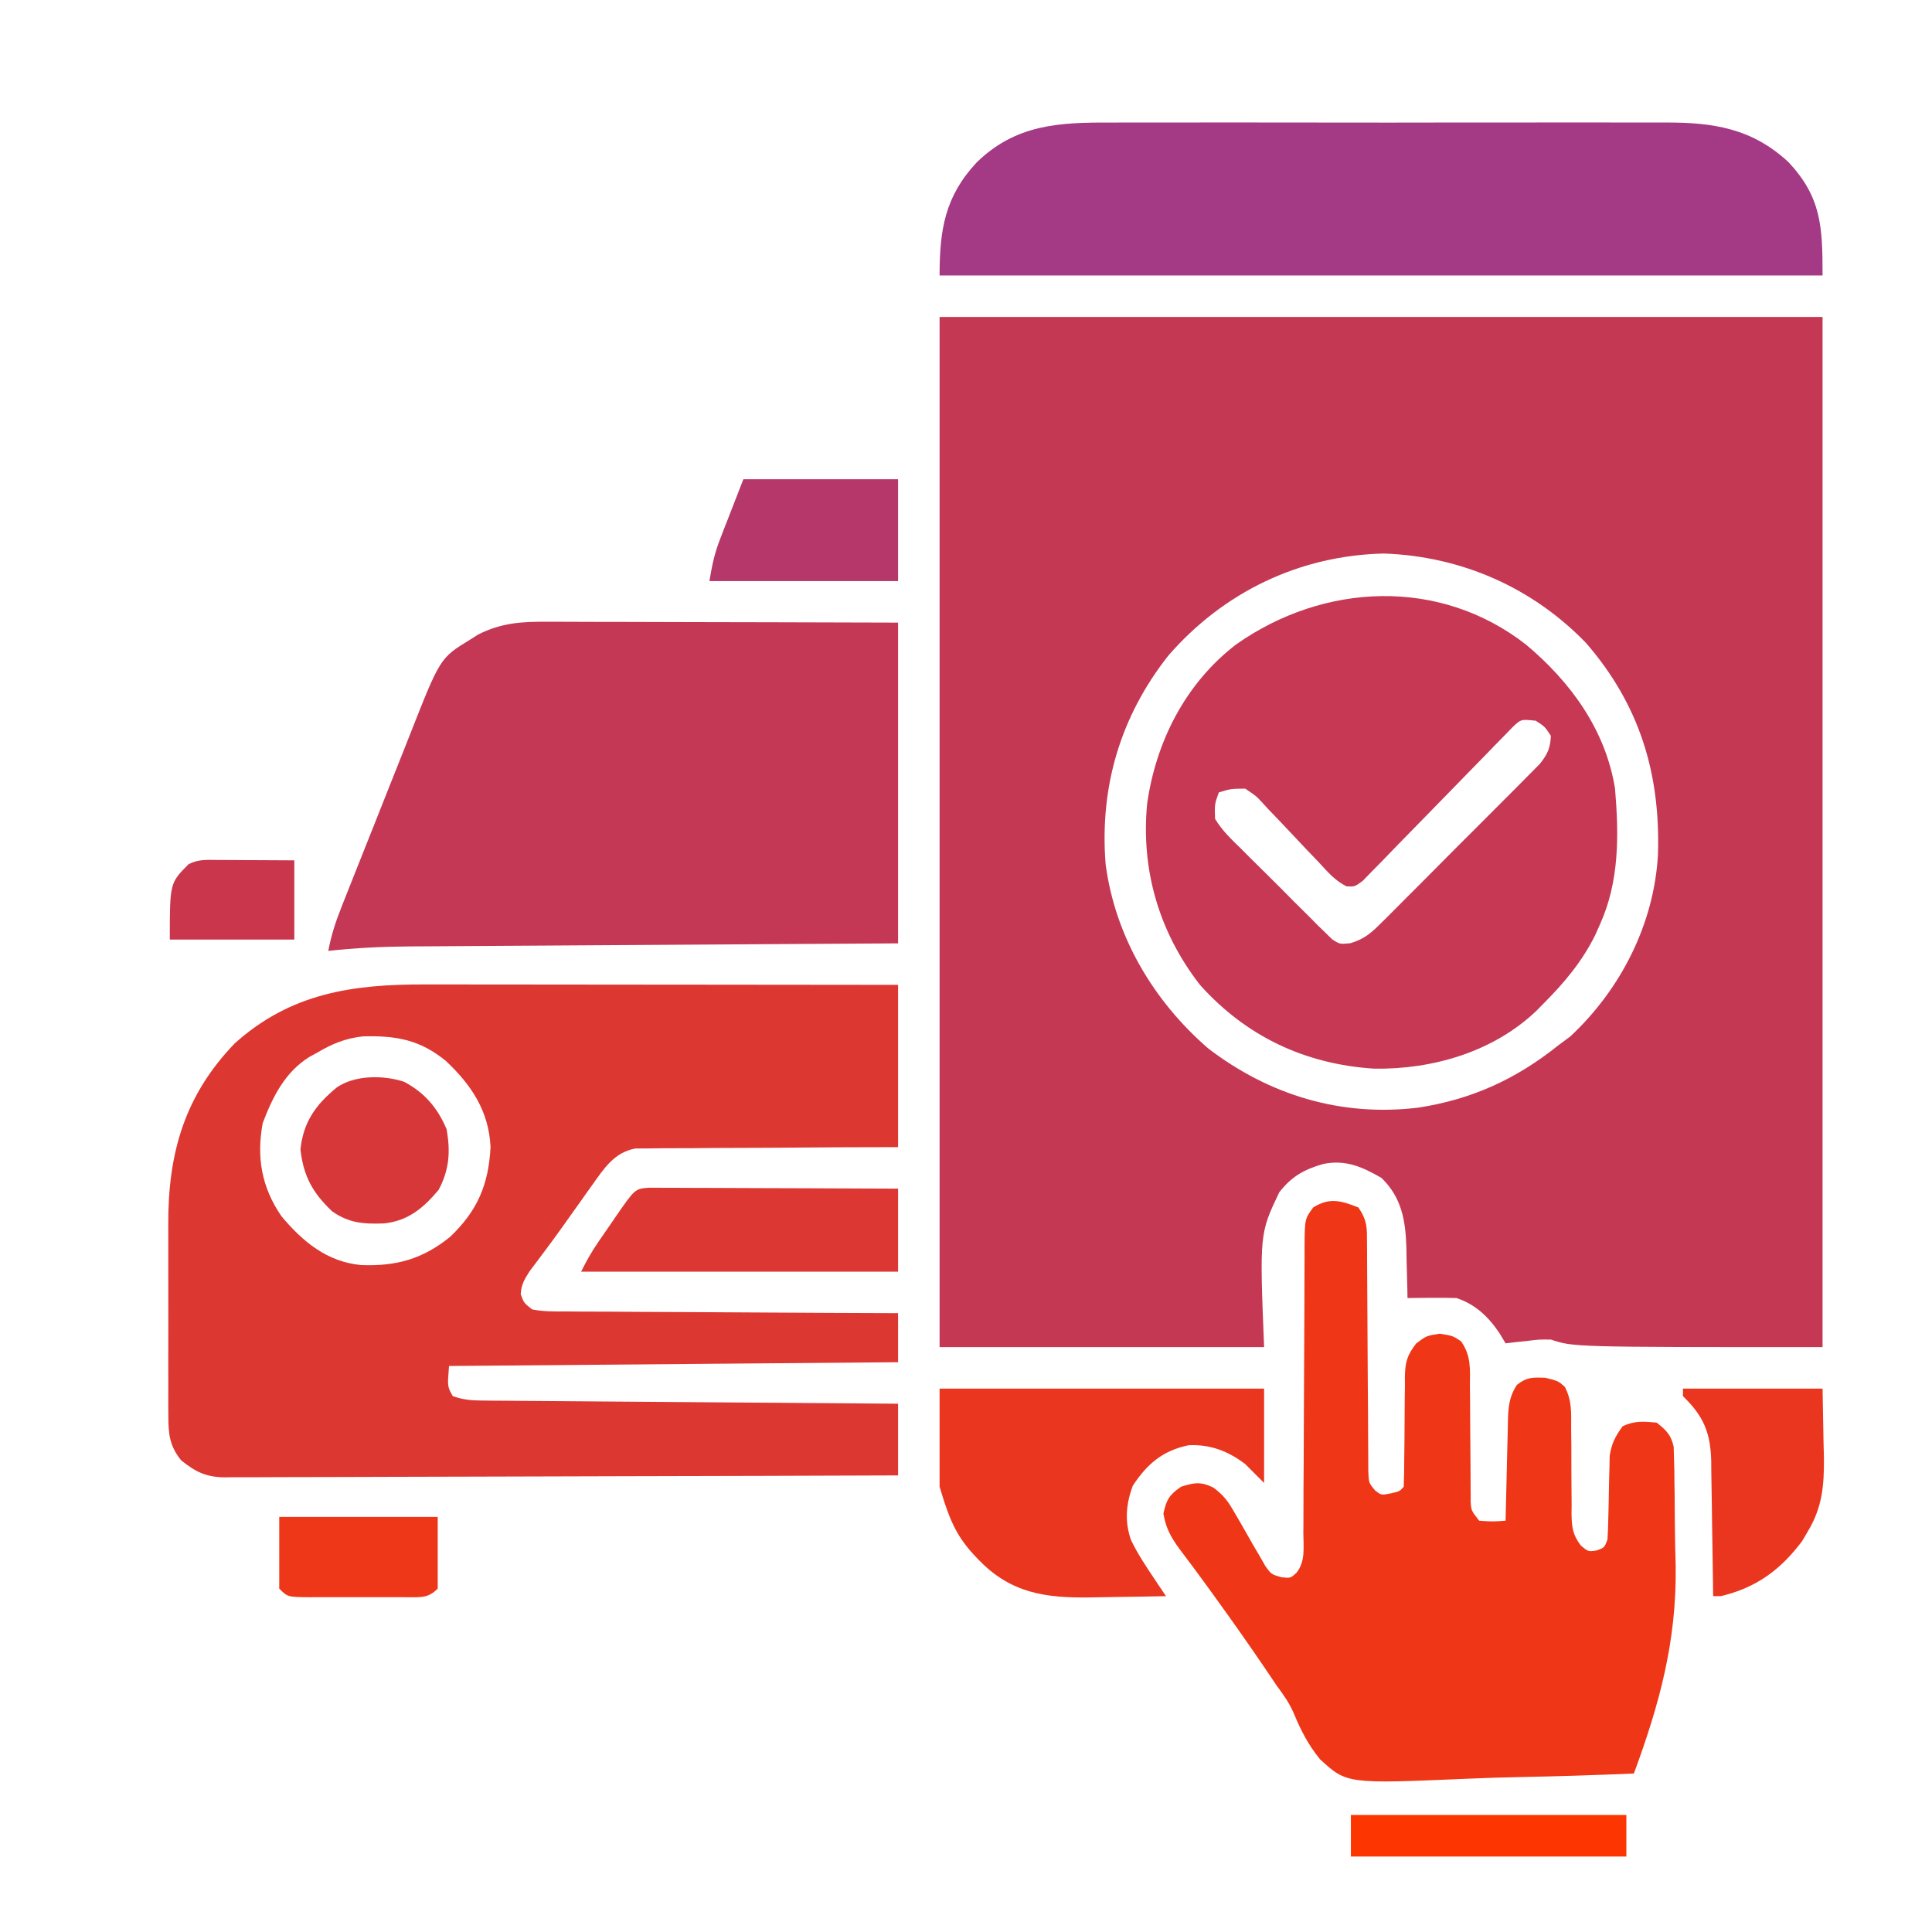 <svg xmlns="http://www.w3.org/2000/svg" width="512" height="512"><path d="M0 0 C77.22 0 154.44 0 234 0 C234 90.09 234 180.18 234 273 C168 273 168 273 162 271 C158.79 270.968 158.79 270.968 155.625 271.375 C154.565 271.486 153.506 271.597 152.414 271.711 C151.617 271.806 150.821 271.902 150 272 C149.464 271.113 148.928 270.226 148.375 269.312 C145.492 264.983 142.011 261.67 137 260 C134.772 259.931 132.542 259.915 130.312 259.938 C128.543 259.951 128.543 259.951 126.738 259.965 C125.835 259.976 124.931 259.988 124 260 C123.991 259.375 123.981 258.751 123.972 258.107 C123.918 255.238 123.834 252.369 123.75 249.5 C123.736 248.518 123.722 247.535 123.707 246.523 C123.467 239.331 122.432 233.333 117.105 228.16 C112.043 225.263 107.724 223.267 101.738 224.445 C96.652 225.908 93.306 227.721 90 232 C84.804 242.942 84.804 242.942 86 273 C57.62 273 29.24 273 0 273 C0 182.91 0 92.82 0 0 Z M60.586 89.785 C47.888 105.901 42.379 124.599 44 145 C46.523 164.194 56.67 181.249 71.168 193.832 C87.382 206.244 106.465 212.012 126.82 209.535 C141.016 207.369 152.773 202.001 164 193 C165.052 192.216 166.104 191.433 167.188 190.625 C180.553 178.151 189.379 160.765 190.375 142.469 C191.056 120.992 185.516 102.809 171.348 86.43 C157.075 71.658 138.258 63.421 117.75 62.688 C95.391 63.204 75.239 72.88 60.586 89.785 Z " fill="#C53854" transform="translate(249,84)"></path><path d="M0 0 C1.371 0 2.742 0 4.112 -0 C7.808 -0.001 11.504 0.005 15.199 0.012 C19.071 0.018 22.943 0.019 26.814 0.02 C34.135 0.023 41.455 0.031 48.775 0.042 C57.113 0.053 65.452 0.058 73.791 0.063 C90.933 0.074 108.076 0.092 125.219 0.114 C125.219 14.304 125.219 28.494 125.219 43.114 C117.401 43.135 117.401 43.135 109.426 43.156 C106.121 43.177 102.817 43.198 99.513 43.225 C94.27 43.267 89.028 43.304 83.785 43.309 C79.557 43.313 75.33 43.342 71.102 43.387 C69.49 43.4 67.878 43.404 66.266 43.4 C64.006 43.395 61.748 43.421 59.487 43.454 C58.202 43.461 56.916 43.467 55.591 43.474 C49.994 44.535 47.328 48.706 44.168 53.153 C43.638 53.893 43.107 54.633 42.561 55.396 C42.015 56.169 41.469 56.942 40.906 57.739 C39.759 59.348 38.612 60.958 37.465 62.567 C36.911 63.345 36.358 64.123 35.788 64.924 C34.421 66.831 33.035 68.72 31.629 70.598 C30.916 71.552 30.203 72.506 29.469 73.489 C28.855 74.301 28.241 75.113 27.609 75.949 C26.202 78.139 25.364 79.512 25.219 82.114 C26.043 84.377 26.043 84.377 28.219 86.114 C31.287 86.747 34.339 86.677 37.463 86.659 C38.883 86.675 38.883 86.675 40.332 86.691 C43.465 86.72 46.597 86.722 49.73 86.723 C51.901 86.738 54.071 86.755 56.242 86.773 C61.958 86.817 67.674 86.837 73.39 86.852 C79.222 86.871 85.053 86.913 90.885 86.953 C102.329 87.029 113.774 87.079 125.219 87.114 C125.219 91.404 125.219 95.694 125.219 100.114 C85.949 100.444 46.679 100.774 6.219 101.114 C5.771 106.592 5.771 106.592 7.219 109.114 C10.101 110.074 11.948 110.249 14.945 110.272 C15.917 110.282 16.889 110.291 17.89 110.301 C18.954 110.307 20.019 110.313 21.116 110.319 C22.238 110.329 23.36 110.339 24.516 110.349 C28.233 110.38 31.95 110.405 35.668 110.43 C38.242 110.45 40.816 110.471 43.39 110.493 C49.478 110.543 55.566 110.588 61.654 110.631 C68.585 110.68 75.516 110.735 82.447 110.791 C96.704 110.904 110.961 111.011 125.219 111.114 C125.219 117.384 125.219 123.654 125.219 130.114 C101.332 130.206 77.445 130.277 53.558 130.321 C42.466 130.341 31.375 130.37 20.284 130.415 C10.618 130.455 0.952 130.481 -8.715 130.49 C-13.834 130.495 -18.952 130.507 -24.071 130.536 C-28.889 130.564 -33.707 130.572 -38.525 130.566 C-40.293 130.567 -42.061 130.575 -43.829 130.59 C-46.245 130.61 -48.659 130.605 -51.075 130.595 C-52.122 130.612 -52.122 130.612 -53.191 130.63 C-58.156 130.569 -60.944 129.194 -64.781 126.114 C-67.926 122.183 -68.16 119.087 -68.17 114.127 C-68.175 113.443 -68.18 112.76 -68.186 112.055 C-68.199 109.802 -68.19 107.55 -68.18 105.297 C-68.182 103.719 -68.185 102.14 -68.189 100.562 C-68.193 97.253 -68.187 93.943 -68.173 90.634 C-68.156 86.423 -68.165 82.213 -68.183 78.003 C-68.194 74.74 -68.191 71.477 -68.183 68.214 C-68.181 66.664 -68.183 65.114 -68.19 63.564 C-68.257 44.788 -63.924 29.493 -50.578 15.621 C-35.635 2.222 -19.254 -0.055 0 0 Z M-28.781 18.114 C-29.719 18.622 -29.719 18.622 -30.676 19.141 C-37.208 23.14 -40.507 29.753 -43.156 36.739 C-44.833 45.793 -43.485 53.706 -38.203 61.418 C-32.54 68.179 -26.108 73.517 -17.09 74.367 C-7.817 74.735 -0.697 72.767 6.531 66.864 C13.732 59.982 16.688 53.118 17.219 43.114 C16.788 33.594 12.153 26.632 5.344 20.239 C-1.555 14.64 -7.754 13.537 -16.598 13.762 C-21.262 14.277 -24.779 15.731 -28.781 18.114 Z " fill="#DD3732" transform="translate(112.781,260.886)"></path><path d="M0 0 C1.005 -0 2.011 -0.001 3.047 -0.001 C6.358 0.001 9.67 0.016 12.981 0.032 C15.282 0.035 17.582 0.038 19.883 0.04 C25.93 0.048 31.976 0.068 38.023 0.09 C45.282 0.114 52.542 0.123 59.802 0.135 C70.822 0.154 81.843 0.192 92.864 0.227 C92.864 28.277 92.864 56.327 92.864 85.227 C82.885 85.288 72.907 85.348 62.625 85.411 C56.295 85.451 49.965 85.492 43.635 85.534 C33.593 85.6 23.55 85.665 13.508 85.724 C6.193 85.767 -1.122 85.814 -8.437 85.864 C-12.306 85.89 -16.176 85.915 -20.046 85.936 C-23.696 85.956 -27.346 85.98 -30.996 86.008 C-32.958 86.021 -34.921 86.03 -36.883 86.039 C-44.018 86.098 -51.043 86.442 -58.136 87.227 C-57.382 83.204 -56.239 79.648 -54.731 75.835 C-54.487 75.215 -54.243 74.595 -53.992 73.956 C-53.186 71.914 -52.375 69.875 -51.562 67.836 C-50.995 66.408 -50.428 64.979 -49.861 63.551 C-48.671 60.557 -47.478 57.565 -46.282 54.573 C-44.76 50.763 -43.252 46.948 -41.747 43.132 C-40.58 40.178 -39.403 37.227 -38.223 34.278 C-37.664 32.875 -37.108 31.47 -36.555 30.064 C-28.499 9.59 -28.499 9.59 -20.636 4.79 C-19.569 4.111 -19.569 4.111 -18.48 3.418 C-12.249 0.251 -6.849 -0.052 0 0 Z " fill="#C43856" transform="translate(145.136,164.773)"></path><path d="M0 0 C11.821 9.926 21.046 22.557 23.559 38.148 C24.595 50.476 24.723 62.71 19.559 74.148 C19.134 75.096 18.71 76.043 18.273 77.02 C14.769 84.057 10.09 89.608 4.559 95.148 C3.921 95.798 3.282 96.448 2.625 97.117 C-8.782 107.932 -24.847 112.605 -40.305 112.352 C-58.633 111.165 -74.205 103.806 -86.441 90.148 C-97.276 76.196 -102.107 59.699 -100.441 42.148 C-98.085 25.595 -90.243 10.207 -76.836 -0.083 C-53.626 -16.416 -22.929 -17.904 0 0 Z M-3.566 21.826 C-4.327 22.61 -5.087 23.395 -5.871 24.203 C-6.739 25.088 -7.606 25.972 -8.5 26.883 C-8.959 27.359 -9.418 27.836 -9.891 28.328 C-11.327 29.82 -12.777 31.299 -14.23 32.775 C-17.836 36.443 -21.422 40.129 -25.003 43.82 C-28.031 46.941 -31.069 50.051 -34.122 53.147 C-35.552 54.606 -36.967 56.079 -38.382 57.553 C-39.25 58.434 -40.118 59.315 -41.012 60.223 C-41.772 61.007 -42.533 61.791 -43.317 62.598 C-45.441 64.148 -45.441 64.148 -47.553 64.045 C-50.659 62.57 -52.754 60.033 -55.055 57.547 C-56.148 56.406 -57.243 55.265 -58.338 54.125 C-60.052 52.325 -61.758 50.519 -63.452 48.699 C-65.093 46.943 -66.759 45.213 -68.43 43.484 C-68.928 42.936 -69.426 42.387 -69.939 41.821 C-71.563 40.075 -71.563 40.075 -74.441 38.148 C-78.231 38.171 -78.231 38.171 -81.441 39.148 C-82.562 42.264 -82.562 42.264 -82.441 46.148 C-80.59 49.228 -78.096 51.591 -75.531 54.086 C-74.812 54.811 -74.092 55.536 -73.35 56.283 C-71.826 57.808 -70.291 59.324 -68.747 60.831 C-66.385 63.142 -64.066 65.491 -61.748 67.848 C-60.262 69.325 -58.773 70.801 -57.281 72.273 C-56.587 72.978 -55.893 73.684 -55.178 74.41 C-54.515 75.048 -53.851 75.686 -53.168 76.344 C-52.592 76.911 -52.016 77.478 -51.422 78.063 C-49.392 79.387 -49.392 79.387 -46.531 79.107 C-42.771 77.94 -41.058 76.393 -38.278 73.616 C-37.801 73.146 -37.324 72.676 -36.832 72.192 C-35.266 70.643 -33.719 69.076 -32.172 67.508 C-31.085 66.422 -29.997 65.337 -28.909 64.252 C-26.634 61.98 -24.368 59.7 -22.109 57.413 C-19.214 54.484 -16.3 51.576 -13.379 48.674 C-11.132 46.437 -8.894 44.19 -6.66 41.941 C-5.589 40.865 -4.515 39.791 -3.438 38.721 C-1.935 37.223 -0.445 35.713 1.042 34.198 C1.892 33.342 2.743 32.486 3.618 31.603 C5.687 28.986 6.399 27.463 6.559 24.148 C4.975 21.732 4.975 21.732 2.559 20.148 C-1.369 19.735 -1.369 19.735 -3.566 21.826 Z " fill="#C63853" transform="translate(404.441,170.852)"></path><path d="M0 0 C2.429 3.644 2.256 5.378 2.271 9.719 C2.276 10.397 2.282 11.075 2.287 11.774 C2.297 13.246 2.303 14.718 2.305 16.189 C2.309 18.518 2.325 20.846 2.346 23.174 C2.401 29.793 2.432 36.412 2.456 43.031 C2.472 47.081 2.502 51.13 2.541 55.179 C2.553 56.723 2.559 58.267 2.559 59.811 C2.559 61.968 2.577 64.124 2.599 66.281 C2.604 67.509 2.61 68.737 2.615 70.002 C2.76 72.979 2.76 72.979 4.361 74.936 C6.044 76.27 6.044 76.27 8.625 75.75 C10.931 75.223 10.931 75.223 12 74 C12.098 71.467 12.137 68.956 12.141 66.422 C12.159 64.853 12.179 63.284 12.199 61.715 C12.228 59.235 12.25 56.756 12.25 54.276 C12.254 51.886 12.288 49.499 12.328 47.109 C12.321 46.373 12.314 45.636 12.307 44.877 C12.399 40.955 12.879 39.155 15.319 36.028 C18 34 18 34 21.562 33.438 C25 34 25 34 27.181 35.443 C29.924 39.299 29.565 42.849 29.539 47.473 C29.551 48.392 29.563 49.312 29.575 50.259 C29.61 53.194 29.619 56.128 29.625 59.062 C29.641 62.001 29.663 64.939 29.697 67.877 C29.716 69.704 29.726 71.532 29.724 73.359 C29.731 74.187 29.737 75.015 29.745 75.867 C29.746 76.595 29.747 77.322 29.748 78.072 C29.898 80.326 29.898 80.326 32 83 C35.584 83.25 35.584 83.25 39 83 C39.02 82.052 39.04 81.103 39.06 80.126 C39.138 76.6 39.225 73.074 39.317 69.548 C39.356 68.023 39.39 66.498 39.422 64.974 C39.468 62.779 39.526 60.585 39.586 58.391 C39.597 57.711 39.609 57.032 39.621 56.332 C39.732 52.752 39.99 50.016 42 47 C44.676 44.918 46.118 45.004 49.562 45.125 C53 46 53 46 54.692 47.533 C56.565 51.065 56.402 54.444 56.371 58.344 C56.388 59.999 56.406 61.654 56.424 63.309 C56.434 65.909 56.437 68.509 56.436 71.11 C56.439 73.626 56.467 76.141 56.496 78.656 C56.488 79.432 56.48 80.209 56.471 81.008 C56.521 84.597 56.713 86.617 58.895 89.529 C60.872 91.234 60.872 91.234 63.188 90.875 C65.186 90.138 65.186 90.138 66 88 C66.118 86.173 66.179 84.342 66.211 82.512 C66.239 81.413 66.268 80.314 66.297 79.182 C66.349 76.864 66.393 74.546 66.43 72.229 C66.461 71.126 66.492 70.023 66.523 68.887 C66.543 67.878 66.563 66.87 66.583 65.831 C67.063 62.57 68.072 60.652 70 58 C73.092 56.454 75.594 56.706 79 57 C81.572 58.993 82.825 60.225 83.548 63.43 C83.57 64.337 83.591 65.244 83.613 66.179 C83.645 67.216 83.677 68.254 83.71 69.323 C83.72 70.449 83.731 71.574 83.742 72.734 C83.76 73.918 83.778 75.102 83.797 76.321 C83.826 78.846 83.844 81.372 83.851 83.897 C83.874 87.641 83.972 91.378 84.074 95.121 C84.332 114.974 79.789 131.546 73 150 C63.056 150.419 53.115 150.738 43.164 150.933 C38.541 151.026 33.925 151.153 29.306 151.358 C-3.053 152.758 -3.053 152.758 -10.161 146.247 C-13.199 142.543 -15.272 138.575 -17.086 134.157 C-18.258 131.391 -19.861 129.116 -21.656 126.719 C-22.606 125.314 -23.554 123.908 -24.5 122.5 C-28.859 116.071 -33.315 109.725 -37.875 103.438 C-38.417 102.686 -38.96 101.935 -39.518 101.161 C-41.77 98.046 -44.036 94.952 -46.371 91.898 C-49.185 88.15 -50.859 85.794 -51.688 81.125 C-50.87 77.408 -50.134 76.145 -47 74 C-43.517 72.888 -41.832 72.602 -38.506 74.193 C-35.726 76.198 -34.526 77.886 -32.844 80.852 C-32.296 81.785 -31.748 82.718 -31.184 83.68 C-30.058 85.649 -28.935 87.62 -27.816 89.594 C-27.269 90.524 -26.721 91.455 -26.156 92.414 C-25.426 93.697 -25.426 93.697 -24.682 95.006 C-23.116 97.186 -23.116 97.186 -20.49 97.974 C-17.985 98.257 -17.985 98.257 -16.368 96.738 C-14.009 93.742 -14.579 90.03 -14.599 86.369 C-14.592 85.488 -14.585 84.606 -14.578 83.698 C-14.558 80.779 -14.559 77.86 -14.559 74.941 C-14.547 72.915 -14.533 70.889 -14.519 68.862 C-14.482 63.523 -14.462 58.183 -14.447 52.843 C-14.422 44.299 -14.383 35.755 -14.325 27.211 C-14.309 24.224 -14.305 21.238 -14.302 18.251 C-14.292 16.42 -14.282 14.59 -14.271 12.76 C-14.274 11.928 -14.276 11.096 -14.279 10.239 C-14.215 3.043 -14.215 3.043 -12 0 C-7.655 -2.731 -4.618 -1.83 0 0 Z " fill="#EF3617" transform="translate(360,320)"></path><path d="M0 0 C1.749 -0.005 3.498 -0.013 5.247 -0.021 C9.968 -0.039 14.689 -0.032 19.41 -0.02 C24.366 -0.01 29.322 -0.019 34.278 -0.025 C42.597 -0.033 50.916 -0.023 59.236 -0.004 C68.836 0.018 78.437 0.011 88.037 -0.011 C96.301 -0.029 104.564 -0.032 112.828 -0.021 C117.754 -0.015 122.681 -0.014 127.607 -0.028 C132.239 -0.039 136.871 -0.031 141.503 -0.008 C143.196 -0.003 144.89 -0.004 146.584 -0.013 C159.384 -0.074 169.763 1.471 179.478 10.518 C188.144 19.812 188.478 27.525 188.478 40.518 C111.258 40.518 34.038 40.518 -45.522 40.518 C-45.522 28.364 -44.103 19.553 -35.655 10.521 C-25.249 0.431 -13.78 -0.072 0 0 Z " fill="#A43986" transform="translate(294.522,32.482)"></path><path d="M0 0 C28.38 0 56.76 0 86 0 C86 8.25 86 16.5 86 25 C84.35 23.35 82.7 21.7 81 20 C76.496 16.559 71.706 14.728 66 15 C59.125 16.439 55.043 19.9 51.188 25.75 C49.416 30.6 49.011 35.084 50.691 40.039 C52.495 43.827 54.815 47.272 57.148 50.75 C57.952 51.949 57.952 51.949 58.771 53.172 C59.177 53.775 59.582 54.378 60 55 C55.483 55.1 50.968 55.172 46.45 55.22 C44.918 55.24 43.386 55.267 41.854 55.302 C30.228 55.56 20.506 55.034 11.625 46.625 C4.678 39.939 2.907 35.689 0 26 C0 17.42 0 8.84 0 0 Z " fill="#EA361E" transform="translate(249,368)"></path><path d="M0 0 C1.221 0.004 2.443 0.009 3.701 0.013 C4.374 0.013 5.048 0.013 5.741 0.013 C7.971 0.014 10.2 0.03 12.429 0.045 C13.973 0.049 15.517 0.052 17.061 0.054 C21.129 0.061 25.196 0.081 29.263 0.103 C33.412 0.124 37.561 0.133 41.71 0.143 C49.854 0.164 57.997 0.199 66.14 0.241 C66.14 7.501 66.14 14.761 66.14 22.241 C38.42 22.241 10.7 22.241 -17.86 22.241 C-16.437 19.395 -15.106 17.006 -13.329 14.42 C-12.848 13.72 -12.367 13.02 -11.872 12.299 C-11.123 11.218 -11.123 11.218 -10.36 10.116 C-9.861 9.387 -9.362 8.659 -8.848 7.908 C-3.605 0.303 -3.605 0.303 0 0 Z " fill="#DC3732" transform="translate(171.86,314.759)"></path><path d="M0 0 C12.21 0 24.42 0 37 0 C37.083 4.599 37.165 9.199 37.25 13.938 C37.286 15.37 37.323 16.802 37.36 18.277 C37.425 25.786 36.924 31.518 33 38 C32.531 38.798 32.062 39.596 31.578 40.418 C25.84 48.063 19.374 52.783 10 55 C9.34 55 8.68 55 8 55 C7.985 53.729 7.971 52.458 7.956 51.148 C7.898 46.418 7.82 41.688 7.738 36.958 C7.704 34.913 7.676 32.869 7.654 30.824 C7.62 27.88 7.568 24.936 7.512 21.992 C7.505 21.083 7.499 20.173 7.492 19.236 C7.319 11.71 5.476 7.288 0 2 C0 1.34 0 0.68 0 0 Z " fill="#EA361E" transform="translate(446,368)"></path><path d="M0 0 C13.53 0 27.06 0 41 0 C41 8.91 41 17.82 41 27 C24.5 27 8 27 -9 27 C-8.289 22.732 -7.666 19.712 -6.152 15.82 C-5.83 14.983 -5.508 14.145 -5.176 13.282 C-4.563 11.719 -4.563 11.719 -3.938 10.125 C-2.638 6.784 -1.339 3.442 0 0 Z " fill="#B6386B" transform="translate(197,127)"></path><path d="M0 0 C5.435 2.885 8.94 7.007 11.273 12.629 C12.282 18.58 11.989 23.253 9.148 28.629 C5.099 33.466 0.998 36.924 -5.43 37.539 C-10.743 37.722 -14.632 37.465 -19.102 34.316 C-24.217 29.447 -26.688 25.043 -27.477 17.941 C-26.718 10.61 -23.402 6.036 -17.785 1.445 C-12.893 -1.835 -5.476 -1.781 0 0 Z " fill="#D83739" transform="translate(107.102,286.684)"></path><path d="M0 0 C13.86 0 27.72 0 42 0 C42 6.27 42 12.54 42 19 C39.397 21.603 37.577 21.248 34.031 21.278 C32.809 21.272 32.809 21.272 31.562 21.266 C30.727 21.268 29.891 21.269 29.03 21.271 C27.261 21.273 25.492 21.269 23.724 21.261 C21.011 21.25 18.299 21.261 15.586 21.273 C13.87 21.272 12.154 21.27 10.438 21.266 C9.216 21.272 9.216 21.272 7.969 21.278 C2.23 21.23 2.23 21.23 0 19 C0 12.73 0 6.46 0 0 Z " fill="#EE3718" transform="translate(74,402)"></path><path d="M0 0 C24.09 0 48.18 0 73 0 C73 3.63 73 7.26 73 11 C48.91 11 24.82 11 0 11 C0 7.37 0 3.74 0 0 Z " fill="#FD3501" transform="translate(358,481)"></path><path d="M0 0 C1.167 0.003 2.333 0.006 3.535 0.01 C4.758 0.018 5.982 0.027 7.242 0.035 C8.473 0.04 9.704 0.044 10.973 0.049 C14.021 0.061 17.069 0.079 20.117 0.098 C20.117 7.028 20.117 13.958 20.117 21.098 C9.227 21.098 -1.663 21.098 -12.883 21.098 C-12.883 6.098 -12.883 6.098 -7.883 1.098 C-5.169 -0.259 -3.034 -0.015 0 0 Z " fill="#CA374D" transform="translate(57.883,227.902)"></path></svg>